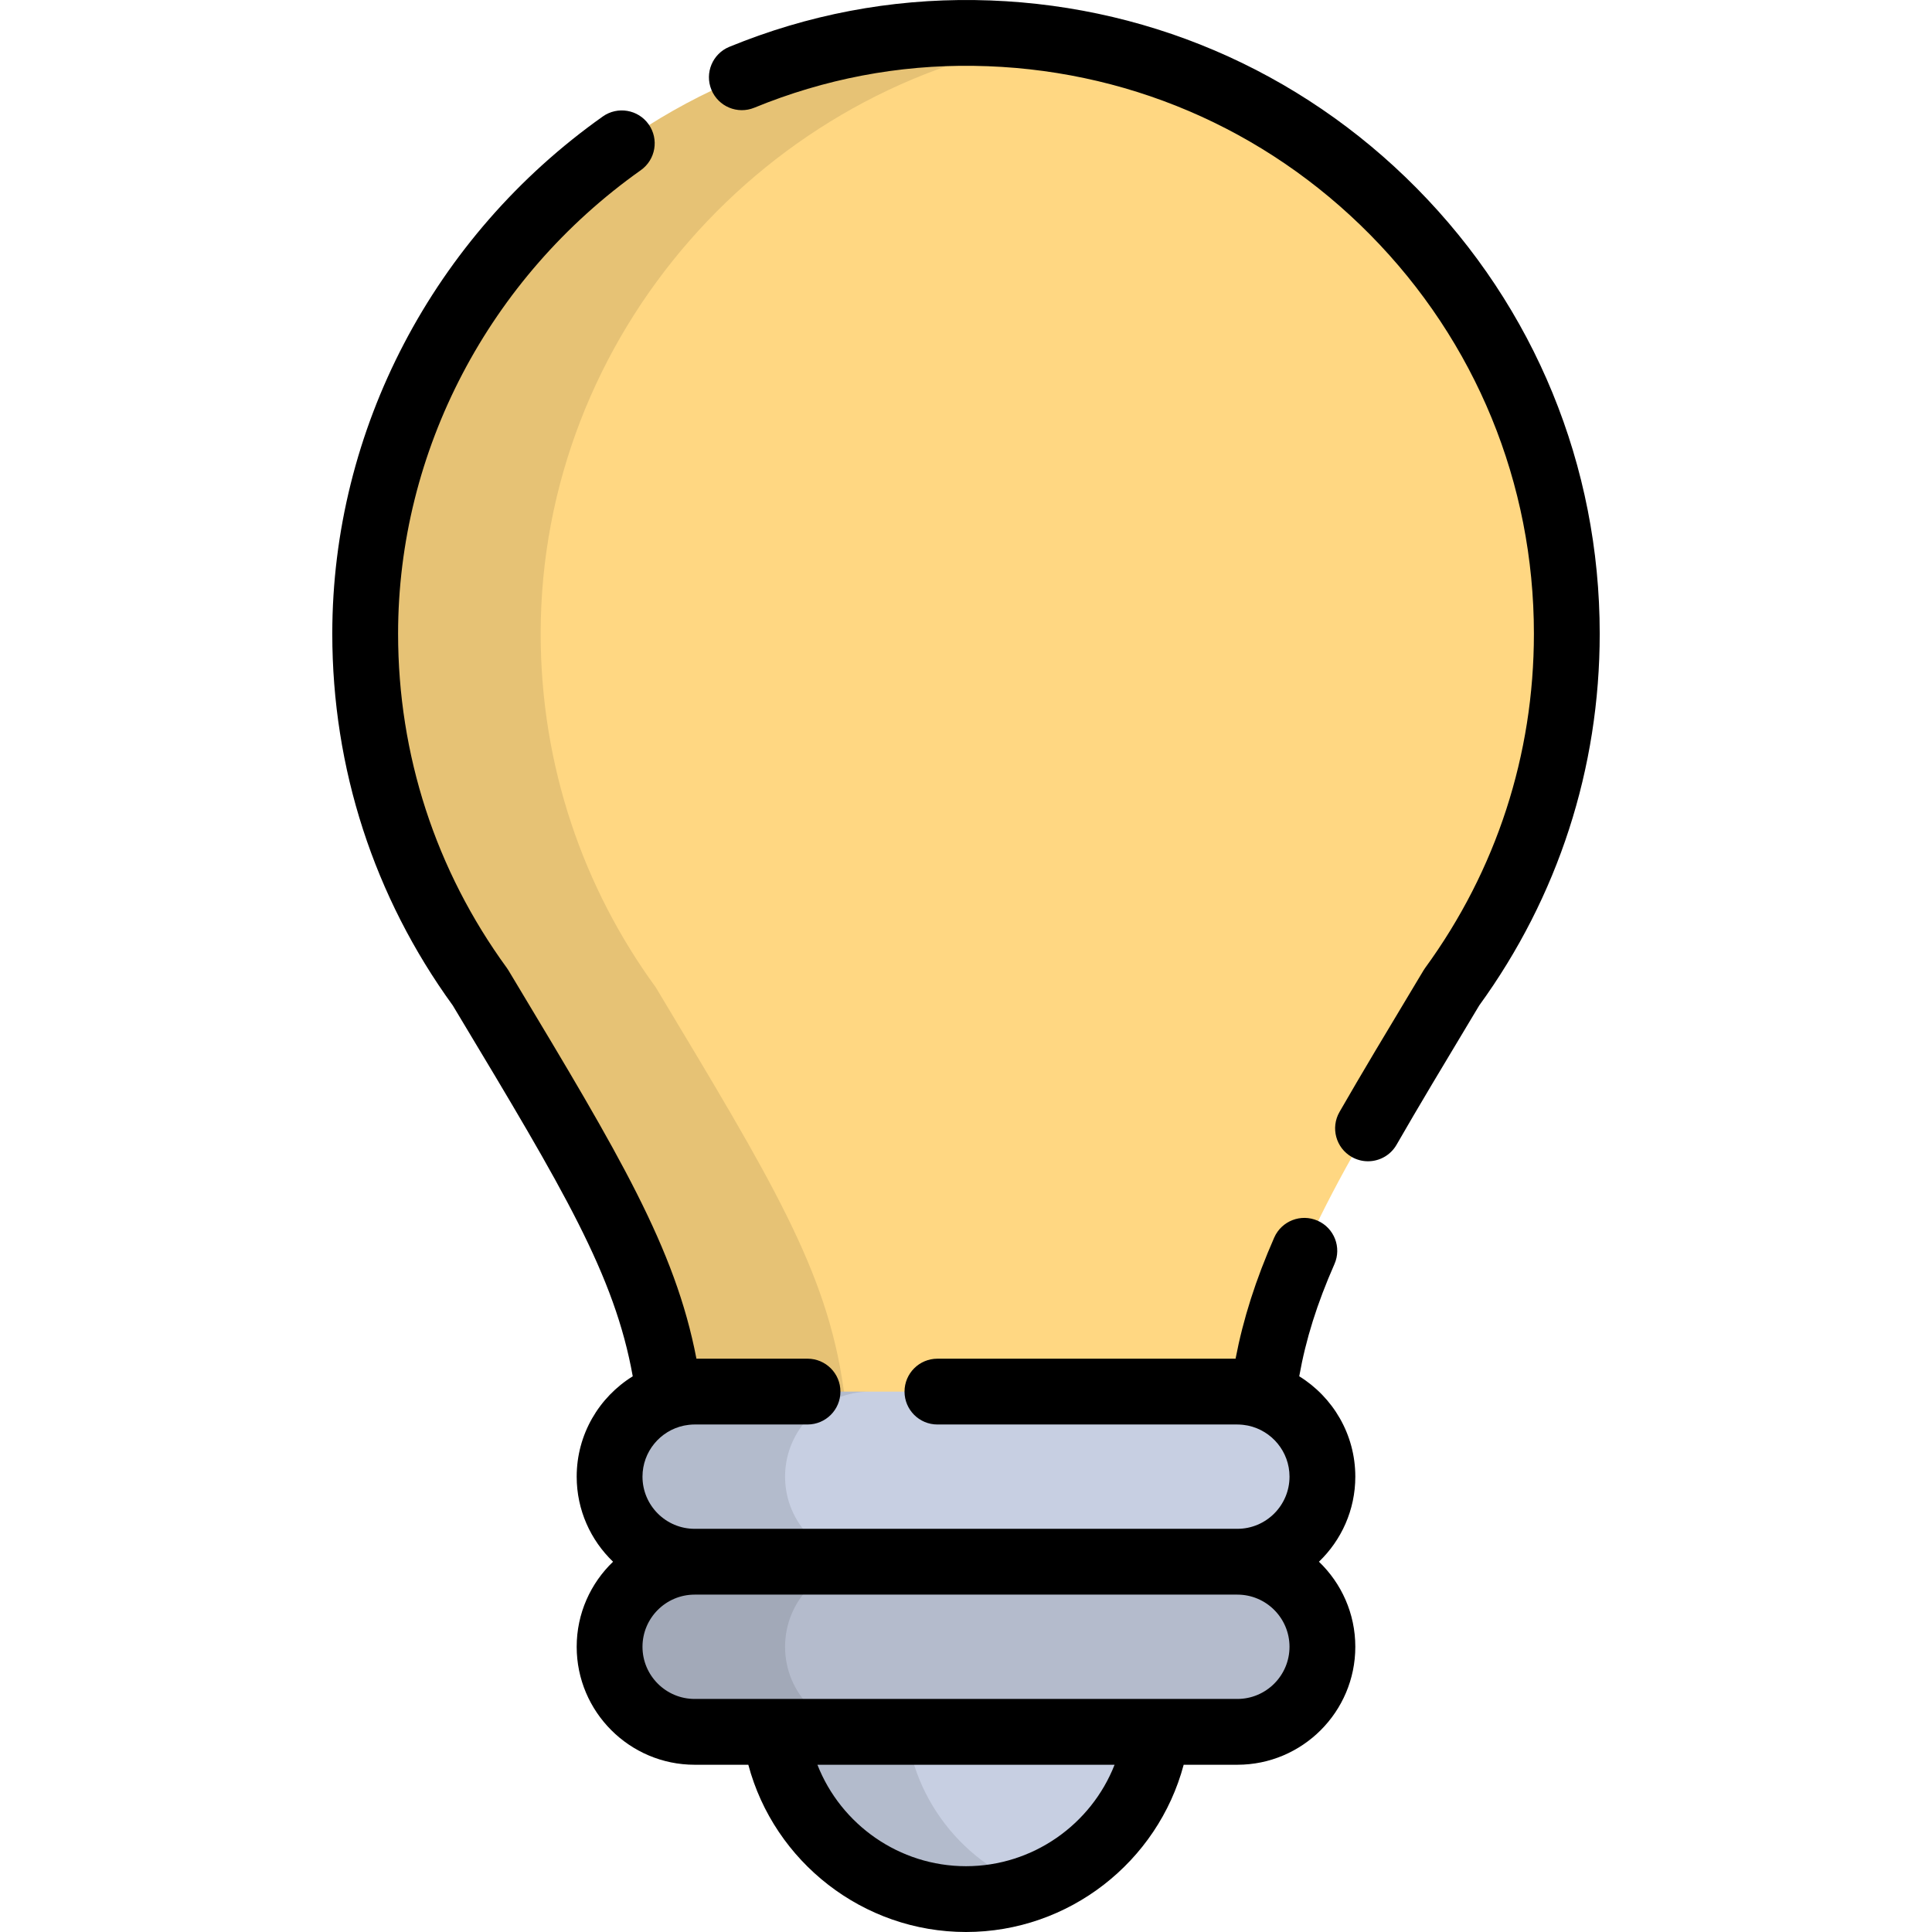 <?xml version="1.0" encoding="iso-8859-1"?>
<!-- Uploaded to: SVG Repo, www.svgrepo.com, Generator: SVG Repo Mixer Tools -->
<svg height="800px" width="800px" version="1.1" id="Layer_1" xmlns="http://www.w3.org/2000/svg" xmlns:xlink="http://www.w3.org/1999/xlink" 
	 viewBox="0 0 511.998 511.998" xml:space="preserve">
<path style="fill:#C7CFE2;" d="M204.997,413.869v38.408c0,28.167,22.834,51.002,51.001,51.002l0,0c28.167,0,51-22.834,51-51.002
	v-38.408H204.997z"/>
<path style="opacity:0.1;enable-background:new    ;" d="M239.876,452.278v-38.408h-34.878v38.408
	c0,28.167,22.834,51.002,51.001,51.002c6.126,0,11.998-1.082,17.439-3.062C253.86,493.092,239.876,474.32,239.876,452.278z"/>
<path style="fill:#FFD782;" d="M258.199,8.733c-87.864-1.189-161.42,71.333-161.42,159.206c0,35.023,11.317,67.398,30.481,93.687
	c30.755,51.207,45.363,75.064,49.774,106.324c1.89,13.401,13.342,23.378,26.876,23.378h104.179c13.535,0,24.986-9.976,26.876-23.378
	c4.41-31.258,19.018-55.116,49.774-106.324c19.165-26.289,30.481-58.663,30.481-93.687C415.219,80.738,345.12,9.91,258.199,8.733z"
	/>
<path style="opacity:0.1;enable-background:new    ;" d="M223.537,367.948c-4.41-31.258-19.018-55.116-49.774-106.324
	c-19.165-26.289-30.481-58.663-30.481-93.687c0-79.3,59.907-146.09,136.171-157.494c-6.95-1.027-14.043-1.614-21.255-1.711
	c-87.864-1.189-161.42,71.333-161.42,159.206c0,35.023,11.317,67.398,30.481,93.687c30.755,51.207,45.363,75.064,49.774,106.324
	c1.89,13.401,13.342,23.378,26.876,23.378h46.505C236.879,391.326,225.428,381.35,223.537,367.948z"/>
<path style="fill:#B4BBCC;" d="M327.908,413.869l-71.909-22.543l-71.909,22.543c-12.45,0-22.543,10.093-22.543,22.543
	c0,12.45,10.093,22.543,22.543,22.543h143.818c12.45,0,22.543-10.093,22.543-22.543
	C350.451,423.962,340.357,413.869,327.908,413.869z"/>
<path style="opacity:0.1;enable-background:new    ;" d="M208.051,436.413c0-12.45,10.093-22.543,22.543-22.543l48.657-15.254
	l-23.252-7.29l-71.909,22.543c-12.45,0-22.543,10.093-22.543,22.543c0,12.45,10.093,22.543,22.543,22.543h46.505
	C218.144,458.957,208.051,448.863,208.051,436.413z"/>
<path style="fill:#C7CFE2;" d="M327.908,368.783H184.09c-12.45,0-22.543,10.093-22.543,22.543l0,0
	c0,12.45,10.093,22.543,22.543,22.543h143.818c12.45,0,22.543-10.093,22.543-22.543l0,0
	C350.451,378.876,340.357,368.783,327.908,368.783z"/>
<path style="opacity:0.1;enable-background:new    ;" d="M208.051,391.326c0-12.45,10.093-22.543,22.543-22.543H184.09
	c-12.45,0-22.543,10.093-22.543,22.543s10.093,22.543,22.543,22.543h46.505C218.144,413.869,208.051,403.777,208.051,391.326z"/>
<path d="M377.263,257.136l-1.679,2.796c-7.916,13.178-14.754,24.56-20.606,34.752c-2.398,4.176-0.957,9.506,3.219,11.904
	c1.368,0.786,2.861,1.16,4.334,1.16c3.02,0,5.957-1.572,7.57-4.38c5.767-10.043,12.563-21.356,20.432-34.455l1.482-2.468
	c20.886-28.79,31.923-62.842,31.923-98.506c0-44.455-17.199-86.357-48.43-117.987c-31.2-31.601-72.82-49.336-117.192-49.937
	c-22.362-0.301-44.252,3.867-65.032,12.393c-4.455,1.828-6.585,6.921-4.756,11.377c1.828,4.455,6.921,6.586,11.377,4.756
	c18.594-7.629,38.177-11.375,58.175-11.089c39.762,0.538,77.057,16.431,105.019,44.751c27.987,28.346,43.401,65.897,43.401,105.735
	c0,32.078-9.961,62.698-28.807,88.551C377.539,256.698,377.396,256.914,377.263,257.136z"/>
<path d="M121.513,268.993c27.87,46.397,41.368,68.88,46.17,95.737c-8.907,5.515-14.856,15.372-14.856,26.596
	c0,8.852,3.704,16.85,9.637,22.543c-5.933,5.693-9.637,13.691-9.637,22.543c0,17.238,14.025,31.263,31.263,31.263h14.221
	c6.861,25.737,30.427,44.322,57.687,44.322s50.826-18.586,57.687-44.322h14.222c17.238,0,31.263-14.025,31.263-31.263
	c0-8.852-3.704-16.85-9.637-22.543c5.933-5.693,9.637-13.691,9.637-22.543c0-11.226-5.95-21.085-14.861-26.6
	c1.76-9.854,4.705-19.208,9.336-29.743c1.938-4.409-0.065-9.553-4.474-11.491c-4.407-1.937-9.553,0.065-11.491,4.474
	c-4.892,11.129-8.206,21.484-10.243,32.098h-79.01c-4.816,0-8.72,3.904-8.72,8.72s3.904,8.72,8.72,8.72h79.481
	c0.432,0,0.858,0.026,1.281,0.065c0.11,0.01,0.22,0.024,0.33,0.037c0.339,0.04,0.674,0.09,1.006,0.153
	c0.085,0.016,0.171,0.03,0.256,0.049c6.248,1.327,10.952,6.882,10.952,13.519c0,7.622-6.201,13.824-13.824,13.824H184.09
	c-7.622,0-13.824-6.201-13.824-13.824c0-6.637,4.704-12.194,10.953-13.519c0.084-0.017,0.169-0.031,0.252-0.048
	c0.333-0.064,0.669-0.115,1.008-0.155c0.109-0.013,0.22-0.027,0.329-0.037c0.422-0.04,0.849-0.065,1.281-0.065h29.914
	c4.816,0,8.72-3.904,8.72-8.72s-3.904-8.72-8.72-8.72H184.56c-5.615-29.327-20.45-54.026-48.099-100.051l-1.728-2.876
	c-0.134-0.222-0.277-0.437-0.429-0.648c-18.846-25.853-28.807-56.474-28.807-88.551c0-48.394,24.046-94.315,64.324-122.836
	c3.93-2.783,4.86-8.226,2.076-12.155c-2.784-3.93-8.227-4.861-12.155-2.076c-44.886,31.786-71.683,83.027-71.683,137.069
	c0,35.662,11.037,69.715,31.923,98.506L121.513,268.993z M255.999,494.56c-17.678,0-33.165-11.033-39.374-26.883h78.749
	C289.164,483.526,273.675,494.56,255.999,494.56z M184.09,422.589h143.818c7.622,0,13.824,6.201,13.824,13.824
	c0,7.622-6.201,13.824-13.824,13.824H184.09c-7.622,0-13.824-6.201-13.824-13.824C170.266,428.79,176.468,422.589,184.09,422.589z"
	/>
</svg>